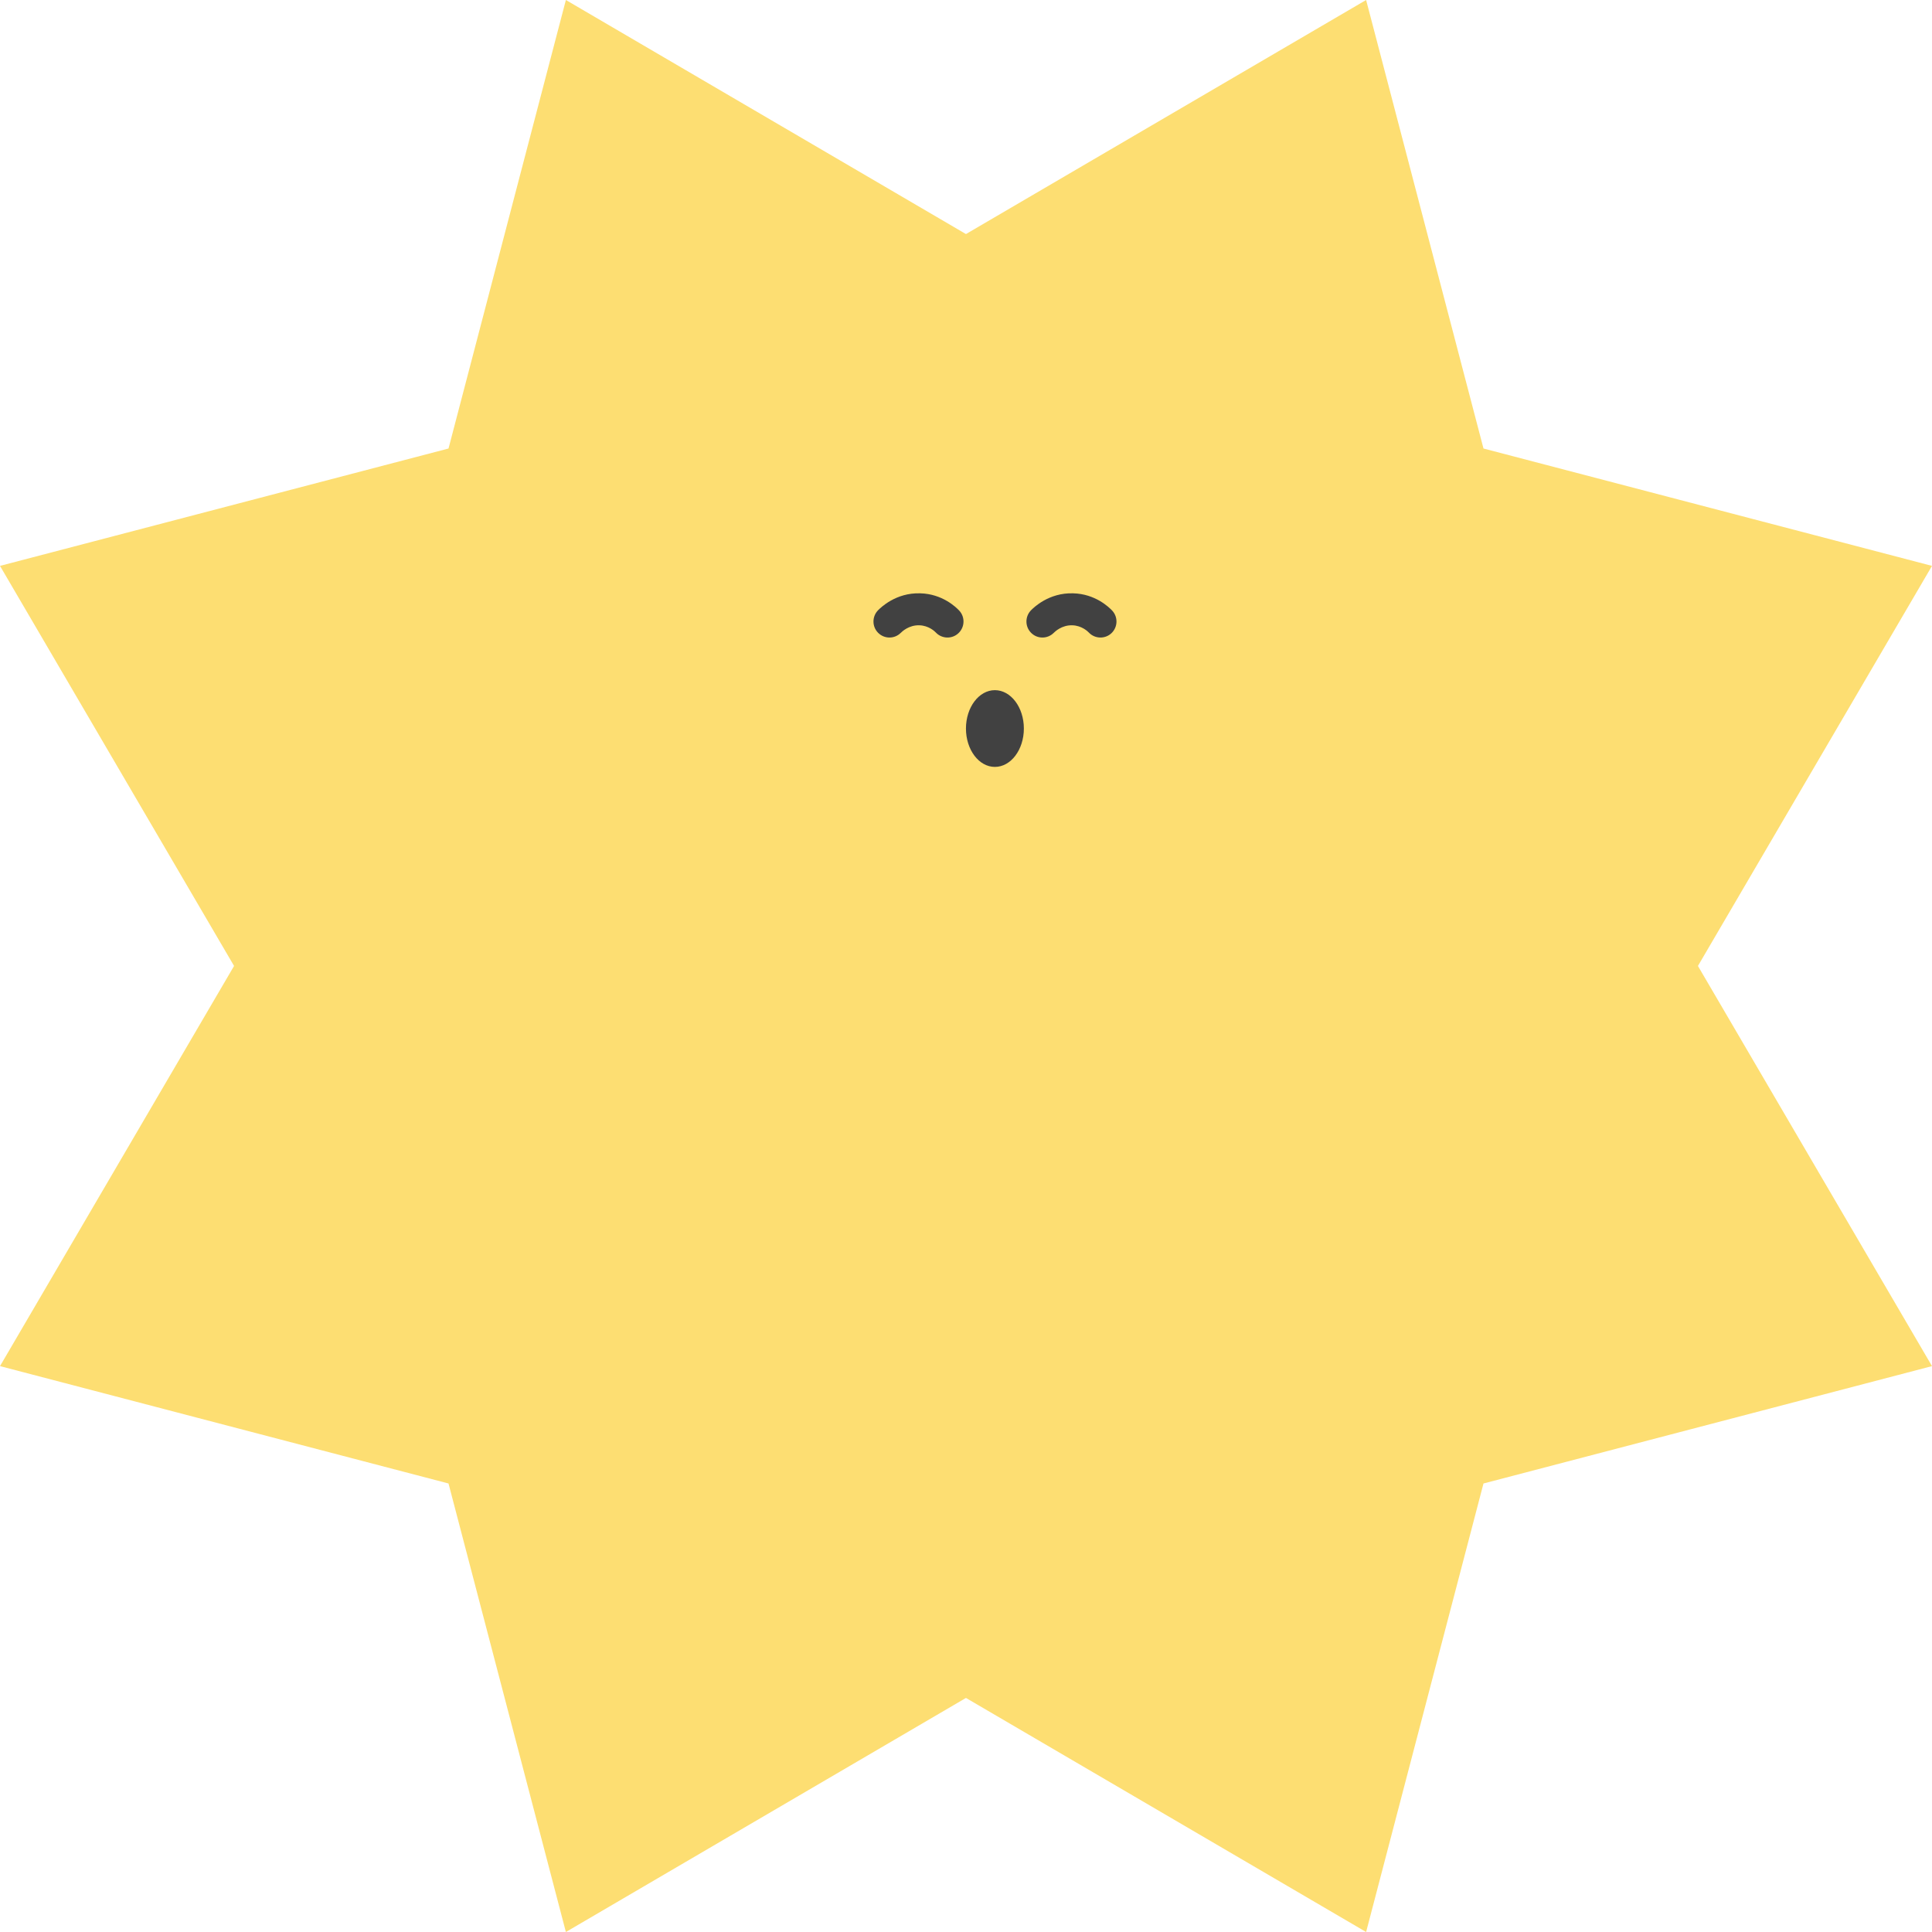 <?xml version="1.0" encoding="UTF-8"?> <svg xmlns="http://www.w3.org/2000/svg" width="40" height="40" viewBox="0 0 40 40" fill="none"> <g clip-path="url(#clip0_2202_1000)"> <path d="M19.999 4.846L28.284 0L30.714 9.286L40 11.716L35.154 19.999L40 28.284L30.714 30.714L28.284 40L19.999 35.154L11.716 40L9.286 30.714L0 28.284L4.846 19.999L0 11.716L9.286 9.286L11.716 0L19.999 4.846Z" fill="#FDDE72"></path> <path d="M20.598 15.878C20.929 15.878 21.198 15.522 21.198 15.084C21.198 14.645 20.929 14.289 20.598 14.289C20.267 14.289 19.999 14.645 19.999 15.084C19.999 15.522 20.267 15.878 20.598 15.878Z" fill="#414141"></path> <path fill-rule="evenodd" clip-rule="evenodd" d="M22.218 12.284C21.714 12.268 21.399 12.582 21.348 12.633C21.219 12.763 21.219 12.973 21.348 13.102C21.477 13.232 21.687 13.232 21.817 13.102C21.843 13.076 21.984 12.94 22.199 12.946L22.199 12.946L22.201 12.946C22.395 12.951 22.523 13.074 22.542 13.095C22.667 13.228 22.877 13.235 23.011 13.11C23.144 12.984 23.151 12.775 23.026 12.641C22.962 12.574 22.678 12.295 22.218 12.284Z" fill="#414141"></path> <path fill-rule="evenodd" clip-rule="evenodd" d="M19.052 12.284C18.547 12.268 18.232 12.582 18.181 12.633C18.052 12.763 18.052 12.973 18.181 13.102C18.311 13.232 18.52 13.232 18.65 13.102C18.676 13.076 18.817 12.94 19.032 12.946L19.032 12.946L19.034 12.946C19.229 12.951 19.356 13.074 19.375 13.095C19.5 13.228 19.71 13.235 19.843 13.11C19.977 12.984 19.984 12.775 19.859 12.641C19.795 12.573 19.511 12.295 19.052 12.284Z" fill="#414141"></path> </g> <defs> <clipPath id="clip0_2202_1000"> <rect width="40" height="40" fill="white"></rect> </clipPath> </defs> </svg> 